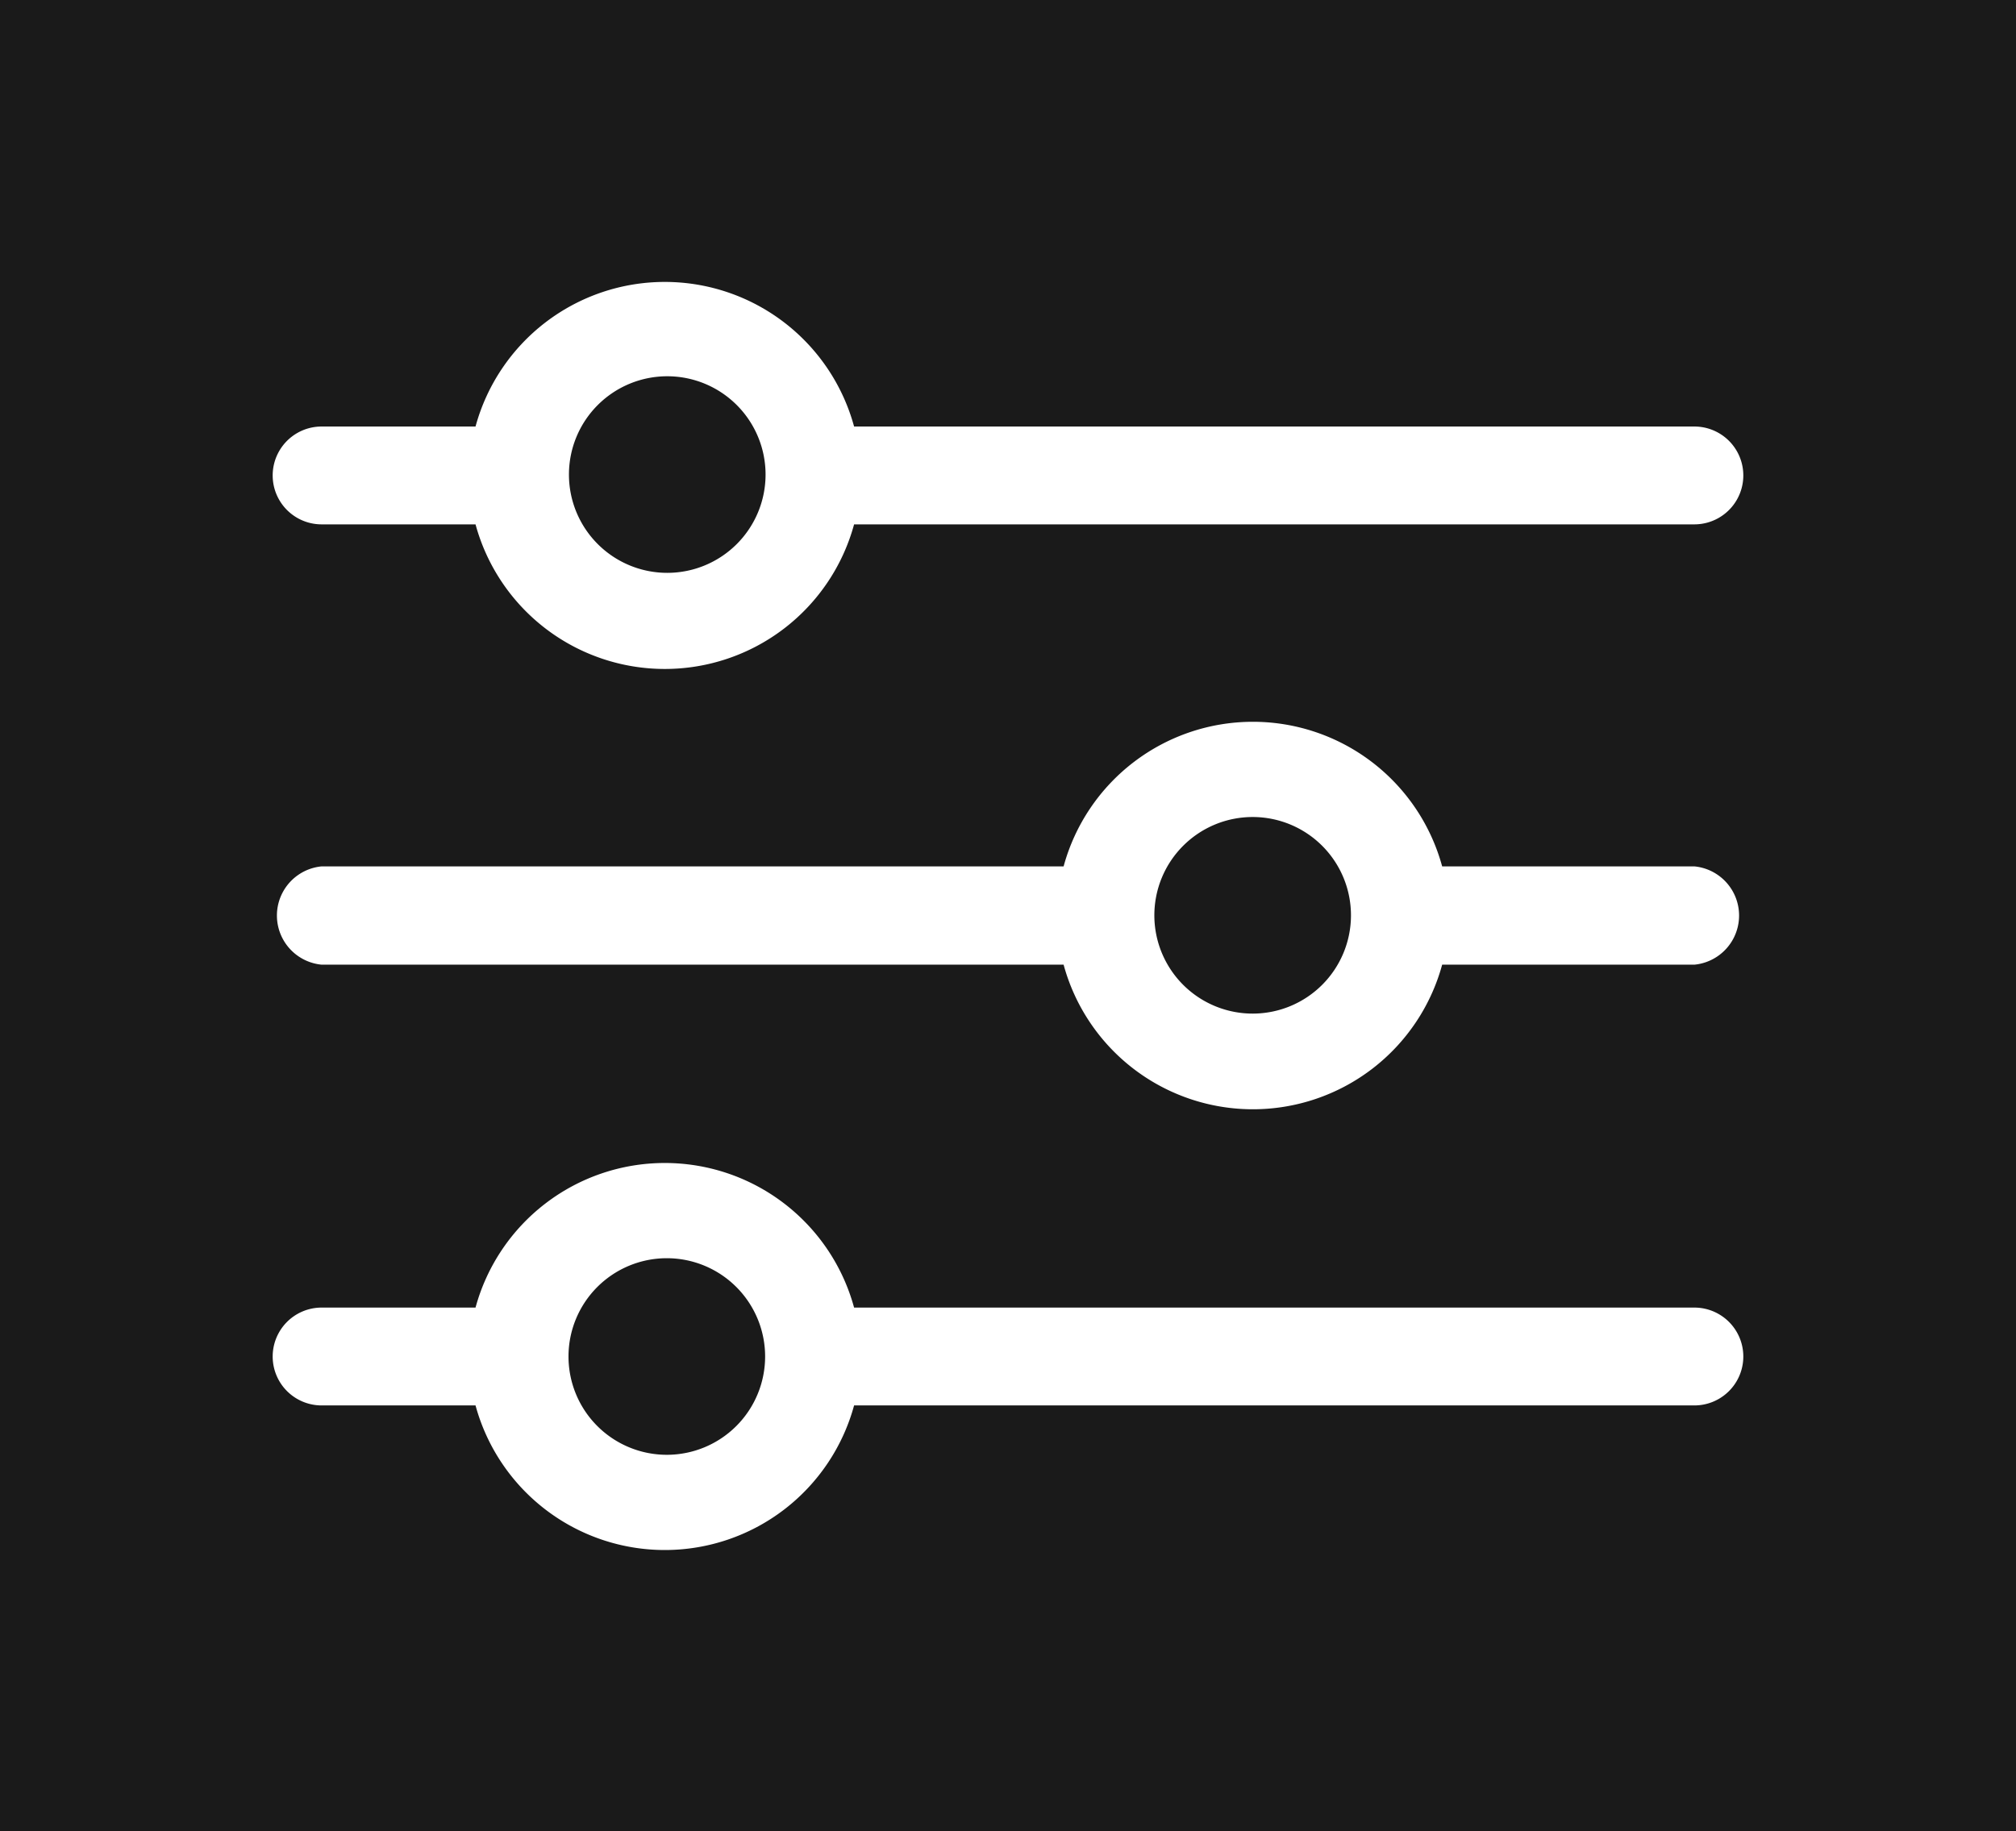 <svg xmlns="http://www.w3.org/2000/svg" viewBox="0 0 45.32 41.17"><defs><style>.cls-1{fill:#1a1a1a;}.cls-2{fill:#fff;}</style></defs><g id="Capa_2" data-name="Capa 2"><g id="Capa_2-2" data-name="Capa 2"><rect class="cls-1" width="45.32" height="41.17"/><path class="cls-2" d="M38.09,19.48H32.42a4.41,4.41,0,0,0-8.51,0H7.23a1.11,1.11,0,0,0,0,2.21H23.91a4.41,4.41,0,0,0,8.51,0h5.67a1.11,1.11,0,0,0,0-2.21Zm-9.92,3.31a2.21,2.21,0,1,1,2.2-2.2A2.21,2.21,0,0,1,28.17,22.79Zm-20.94-11h3.46a4.41,4.41,0,0,0,8.51,0H38.09a1.1,1.1,0,1,0,0-2.2H19.2a4.41,4.41,0,0,0-8.51,0H7.23a1.1,1.1,0,0,0,0,2.2ZM15,8.46a2.21,2.21,0,1,1-2.21,2.21A2.21,2.21,0,0,1,15,8.46ZM38.09,29.4H19.2a4.41,4.41,0,0,0-8.51,0H7.23a1.1,1.1,0,1,0,0,2.2h3.46a4.41,4.41,0,0,0,8.51,0H38.09a1.1,1.1,0,0,0,0-2.2ZM15,32.71a2.21,2.21,0,1,1,2.2-2.21A2.21,2.21,0,0,1,15,32.71Z"/></g></g></svg>